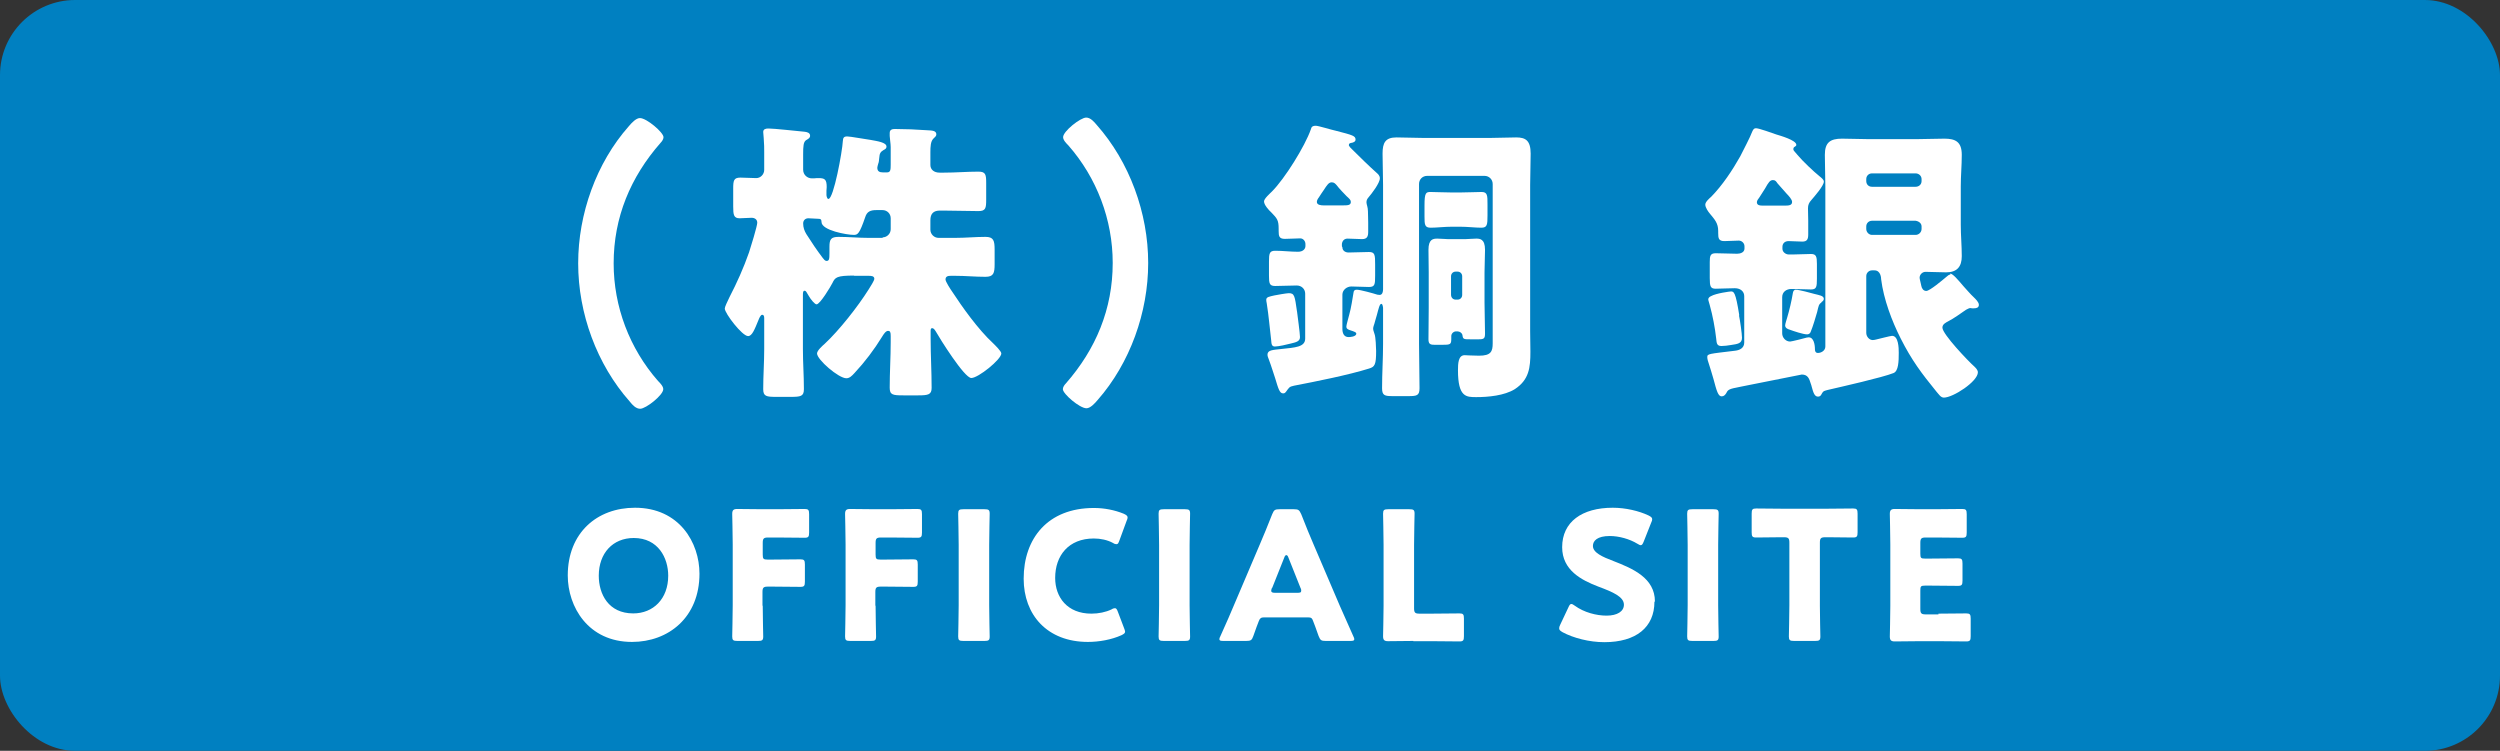 <?xml version="1.0" encoding="UTF-8"?>
<svg id="_レイヤー_2" data-name="レイヤー_2" xmlns="http://www.w3.org/2000/svg" viewBox="0 0 100.79 30.27">
  <rect x="0" y="0" width="100.79" height="30.27" fill="#333333" stroke="none"/>
  <defs>
    <style>
      .cls-1 {
        fill: #fff;
      }

      .cls-2 {
        fill: #0080c1;
      }
    </style>
  </defs>
  <g id="_レイヤー_1-2" data-name="レイヤー_1">
    <g>
      <rect class="cls-2" width="100.79" height="30.27" rx="3.03" ry="3.03"/>
      <g>
        <path class="cls-1" d="M23.31,10.61c0-1.98.73-4.04,2.04-5.52.11-.13.29-.33.45-.33.27,0,.95.58.95.77,0,.08-.06.17-.12.23-1.21,1.38-1.89,3-1.89,4.86,0,1.74.64,3.43,1.79,4.74.08.08.21.21.21.33,0,.24-.7.79-.93.79-.17,0-.31-.15-.42-.29-1.33-1.5-2.08-3.56-2.08-5.57Z"/>
        <path class="cls-1" d="M34.44,11.11c-.71,0-.77.07-.88.3-.07.14-.5.86-.64.86-.07,0-.23-.19-.32-.35-.08-.14-.11-.2-.16-.2s-.07.04-.07.16v2.19c0,.54.04,1.07.04,1.62,0,.29-.13.31-.54.31h-.58c-.39,0-.52-.02-.52-.31,0-.54.04-1.08.04-1.62v-1.25c0-.07-.02-.13-.08-.13-.07,0-.13.16-.15.21-.16.39-.26.65-.42.65-.24,0-.94-.92-.94-1.11,0-.07.1-.27.19-.46.3-.58.57-1.18.79-1.81.06-.18.33-1.06.33-1.19,0-.14-.11-.2-.23-.2-.13,0-.35.02-.48.02-.24,0-.26-.14-.26-.48v-.71c0-.33.02-.45.29-.45.21,0,.43.02.64.02.18,0,.32-.16.32-.33v-.71c0-.15,0-.34-.02-.57-.01-.12-.02-.21-.02-.25,0-.12.11-.14.21-.14.23,0,1.12.1,1.45.13.1.01.23.04.23.16,0,.09-.06.12-.16.18-.11.07-.12.25-.12.57v.62c0,.21.17.35.35.35h.09c.08-.01.12-.01.18-.01.25,0,.33.05.33.36,0,.05-.01.11-.01.15v.17s.01.16.08.16c.21,0,.56-1.92.58-2.33.01-.14.04-.19.18-.19.12,0,.77.12.94.14.27.05.64.1.64.27,0,.07-.04.1-.12.14-.12.07-.16.14-.17.3-.01.11-.02.2-.04.24-.02.07-.04.14-.04.17,0,.15.09.19.23.19h.16c.14,0,.15-.1.15-.31v-.71c0-.14-.04-.37-.04-.45v-.12c0-.14.11-.16.21-.16.38,0,.9.02,1.29.05.23.01.38.02.38.17,0,.07-.06.11-.12.17-.11.11-.12.32-.12.55v.51c0,.19.15.31.37.31h.18c.46,0,.93-.04,1.39-.04.29,0,.31.12.31.46v.67c0,.34-.02.46-.31.46-.46,0-.93-.02-1.39-.02h-.17c-.26,0-.38.13-.38.39v.38c0,.18.15.33.33.33h.68c.41,0,.81-.04,1.21-.04.33,0,.37.15.37.52v.58c0,.36-.04.51-.37.51-.41,0-.81-.04-1.21-.04h-.19c-.11,0-.21.02-.21.15,0,.08.19.38.29.52.36.55,1.01,1.48,1.64,2.06.07.07.32.31.32.4,0,.24-.93.99-1.21.99s-1.27-1.59-1.44-1.89c-.04-.06-.08-.12-.14-.12-.05,0-.06.05-.06.11v.31c0,.67.04,1.32.04,1.99,0,.27-.14.3-.54.3h-.6c-.43,0-.55-.02-.55-.31,0-.61.04-1.23.04-1.83v-.25c0-.16-.02-.21-.11-.21s-.18.14-.24.24c-.32.52-.69,1.01-1.11,1.46-.11.12-.2.21-.33.21-.31,0-1.18-.75-1.18-1,0-.12.23-.32.31-.39.58-.54,1.33-1.49,1.77-2.19.07-.11.23-.36.23-.43,0-.12-.14-.12-.23-.12h-.59ZM35.58,9.57c.18,0,.33-.15.33-.33v-.44c0-.19-.15-.33-.33-.33h-.25c-.24,0-.38.06-.45.29-.23.67-.3.71-.46.71-.27,0-1.3-.18-1.3-.52,0-.11-.04-.13-.14-.13-.13,0-.26-.02-.39-.02-.12,0-.21.08-.21.21,0,.16.05.3.13.43.23.36.41.63.66.96.04.05.09.12.15.12.11,0,.12-.08.12-.31v-.26c0-.3.06-.4.37-.4.4,0,.8.04,1.2.04h.58Z"/>
        <path class="cls-1" d="M46.29,10.61c0,1.98-.73,4.03-2.04,5.52-.11.13-.29.33-.45.33-.27,0-.95-.58-.95-.77,0-.08.06-.17.12-.23,1.21-1.38,1.89-3,1.89-4.86,0-1.74-.64-3.43-1.79-4.74-.08-.08-.21-.21-.21-.33,0-.24.7-.79.93-.79.17,0,.31.16.42.29,1.33,1.5,2.08,3.56,2.08,5.57Z"/>
        <path class="cls-1" d="M54.12,9.97c0,.13.11.21.25.21.27,0,.55-.02.82-.02.24,0,.25.11.25.5v.45c0,.36-.01.46-.25.46s-.48-.02-.71-.02c-.18,0-.36.14-.36.33v1.38c0,.17.06.33.25.33.04,0,.31-.01.31-.14,0-.06-.1-.08-.14-.1-.24-.07-.26-.11-.26-.19,0-.06.1-.4.12-.49.06-.2.14-.68.17-.88.01-.08.05-.11.13-.11.14,0,.68.15.83.2.02,0,.07.01.09.01.12,0,.14-.14.14-.23v-4.2c0-.43-.02-.84-.02-1.27s.11-.65.56-.65c.35,0,.69.02,1.04.02h2.78c.33,0,.68-.02,1.01-.02.37,0,.58.12.58.65,0,.43-.02.86-.02,1.27v5.89c0,.29.01.56.01.83,0,.64-.05,1.13-.63,1.51-.42.26-1.07.32-1.55.32-.4,0-.74.01-.74-1.08,0-.27.01-.61.27-.61.06,0,.32.02.58.02.48,0,.55-.17.55-.5v-6.42c0-.19-.15-.33-.33-.33h-2.31c-.19,0-.33.14-.33.33v6.44c0,.6.02,1.19.02,1.79,0,.3-.11.32-.45.32h-.62c-.33,0-.44-.02-.44-.32,0-.6.04-1.19.04-1.79v-1.45s-.01-.16-.07-.16c-.07,0-.11.19-.18.45-.04.11-.06.23-.1.35-.02.06-.05.14-.05.2,0,.08.04.14.06.23.04.1.06.54.06.67,0,.55-.05.64-.29.71-.83.26-2.14.52-3.02.69-.2.04-.2.08-.32.24-.04.05-.06.07-.12.07-.14,0-.19-.18-.32-.61-.07-.2-.14-.45-.26-.77-.02-.05-.05-.12-.05-.18,0-.19.21-.19.56-.23.54-.06.96-.07.96-.42v-1.81c0-.19-.15-.33-.34-.33-.29,0-.58.02-.87.02-.23,0-.25-.1-.25-.42v-.56c0-.33.02-.44.25-.44.31,0,.62.04.92.04.21,0,.3-.12.3-.23v-.08c0-.12-.09-.23-.21-.23s-.45.02-.62.02c-.23,0-.25-.11-.25-.32v-.08c0-.36-.06-.42-.3-.67-.1-.09-.29-.3-.29-.44,0-.11.24-.32.32-.4.51-.51,1.33-1.82,1.57-2.51.02-.08.05-.14.2-.14.1,0,.65.17.8.2.7.18.8.21.8.36,0,.08-.09.12-.17.13-.05.01-.1.02-.1.09,0,.04.04.06.06.1l.08.08c.26.26.69.68.96.92.08.07.15.13.15.24,0,.19-.33.62-.46.77-.05.06-.08.11-.08.2,0,.08.06.19.06.36,0,.11.01.27.01.46v.36c0,.19-.04.3-.25.3-.19,0-.38-.02-.58-.02-.13,0-.21.08-.23.21v.1ZM52.29,12.55c.02.17.12.89.12,1.04,0,.18-.17.21-.37.26-.15.04-.5.12-.64.12-.13,0-.14-.1-.15-.24-.06-.5-.1-1-.18-1.5-.01-.04-.02-.11-.02-.14,0-.12.12-.13.33-.18.09-.02.5-.09.58-.09.23,0,.24.11.33.74ZM54.16,8.28c.19,0,.3-.01.3-.14,0-.08-.06-.13-.17-.23-.08-.08-.32-.33-.39-.43-.06-.07-.11-.13-.21-.13-.12,0-.19.11-.32.31-.06.08-.12.18-.2.3-.04.05-.08.12-.08.18,0,.13.18.14.27.14h.81ZM58.85,7.76c.32,0,.64-.02.88-.02s.24.14.24.5v.44c0,.38-.01.5-.25.5s-.56-.04-.87-.04h-.3c-.31,0-.63.04-.87.04s-.25-.12-.25-.45v-.45c0-.52.06-.54.25-.54.2,0,.57.02.87.02h.3ZM58.7,13.36c-.09,0-.19.08-.19.19v.08c0,.25-.02.27-.33.27h-.36c-.18,0-.23-.05-.23-.23,0-.42.01-.83.01-1.25v-1.44c0-.31-.01-.61-.01-.91,0-.43.19-.45.36-.45.16,0,.29.02.41.02h.74c.12,0,.25-.02.41-.02.14,0,.36,0,.36.45,0,.3-.02.6-.02.91v1.23c0,.4.02.82.02,1.23,0,.21-.04.24-.27.24h-.3c-.29,0-.32,0-.34-.17-.02-.09-.1-.14-.19-.15h-.05ZM58.5,11.88c0,.12.08.2.19.2h.07c.11,0,.19-.08.19-.19v-.75c0-.11-.08-.19-.19-.19h-.07c-.11,0-.19.08-.19.19v.74Z"/>
        <path class="cls-1" d="M78.62,11.03c.11,0,.31.24.54.51.13.14.27.31.42.45.07.07.2.19.2.3s-.09.14-.2.14h-.07s-.05-.01-.08-.01c-.05,0-.12.05-.17.07-.2.14-.51.36-.71.46-.11.06-.24.12-.24.26,0,.26,1.05,1.36,1.29,1.57.06.06.14.14.14.23,0,.37-1,1.02-1.37,1.02-.13,0-.2-.13-.3-.24-.61-.75-1-1.27-1.44-2.14-.36-.71-.69-1.59-.79-2.39,0-.04-.01-.36-.27-.36h-.1c-.12,0-.23.1-.23.23v2.29c0,.15.12.29.26.29.04,0,.09-.01.13-.02.09-.02.59-.15.65-.15.26,0,.27.49.27.68,0,.35-.01.74-.21.82-.45.18-2.09.55-2.65.68-.14.04-.18.04-.23.13-.04.07-.06.14-.17.14-.14,0-.19-.18-.25-.4-.01-.04-.02-.08-.04-.13-.06-.2-.12-.36-.36-.36-.29.06-1.32.26-2.11.42-.27.06-.48.09-.54.11-.33.06-.34.12-.4.23-.04.06-.09.12-.18.12-.14,0-.2-.21-.33-.7-.06-.2-.13-.45-.23-.75-.01-.04-.02-.09-.02-.13,0-.14.05-.13,1.12-.26.19-.02.37-.11.37-.33v-1.87c0-.18-.14-.32-.38-.32-.26,0-.54.02-.77.02-.21,0-.24-.09-.24-.43v-.64c0-.25.02-.36.24-.36.29,0,.57.02.86.02.13,0,.3-.05.3-.21v-.09c0-.13-.11-.23-.23-.23-.17,0-.39.02-.58.02-.23,0-.25-.11-.25-.33v-.08c0-.31-.14-.46-.33-.69-.07-.08-.19-.25-.19-.37,0-.11.15-.24.24-.32.45-.46.85-1.06,1.17-1.63.09-.18.42-.81.48-.99.04-.08.06-.14.16-.14.11,0,.67.2.81.25.16.05.81.23.81.42,0,.05-.05.06-.07.08-.04.02-.05.06-.05.1,0,.05.04.07.17.23.2.24.64.66.89.86.06.05.17.13.17.21,0,.17-.38.6-.5.74-.1.11-.14.2-.14.34,0,.12.01.31.01.5v.55c0,.2-.05.29-.24.29s-.37-.02-.55-.02-.25.12-.25.23v.08c0,.13.13.23.26.23h.15c.25,0,.49-.02.74-.02.21,0,.24.1.24.4v.6c0,.33-.02.43-.24.43-.23,0-.51-.02-.79-.02-.2,0-.37.12-.37.33v1.46c0,.17.14.33.32.33.05,0,.58-.13.67-.16.02,0,.06-.01.08-.01.2,0,.25.29.25.48,0,.05.01.15.12.15.13,0,.3-.09.3-.26v-6.46c0-.42-.02-.84-.02-1.27,0-.49.21-.65.69-.65.36,0,.73.02,1.08.02h1.92c.38,0,.75-.02,1.13-.02.45,0,.7.13.7.65,0,.43-.04.86-.04,1.27v1.55c0,.42.04.85.04,1.27s-.19.65-.63.65c-.29,0-.56-.02-.83-.02-.13,0-.24.11-.24.24,0,.05.06.26.07.33.02.1.08.2.2.2.14,0,.67-.45.8-.56.07-.05.1-.1.17-.1ZM70.11,12.72c.04.18.12.74.12.9,0,.23-.18.25-.45.29-.11.02-.27.04-.38.04-.2,0-.19-.14-.21-.3-.05-.44-.14-.92-.26-1.35-.01-.05-.06-.19-.06-.23,0-.05.04-.1.11-.13.21-.12.77-.19.8-.19.12,0,.19,0,.34.96ZM71.94,8.29c.18,0,.31-.01.31-.15,0-.1-.14-.25-.21-.32-.07-.08-.32-.36-.38-.43-.05-.07-.08-.13-.18-.13-.12,0-.18.09-.32.34-.06.1-.13.21-.23.36-.04.05-.1.13-.1.19,0,.13.12.14.27.14h.83ZM73.44,12.19c-.12.08-.12.14-.18.39-.05.18-.18.61-.25.77-.02.07-.06.13-.16.13-.15,0-.54-.13-.7-.19-.08-.02-.18-.07-.18-.17,0-.06.06-.24.08-.31.09-.3.18-.68.23-.99.01-.07.04-.14.12-.14.12,0,.62.13.75.17.19.05.38.07.38.2,0,.06-.06.11-.1.13ZM77.23,7.53c.13,0,.24-.09.24-.23v-.08c0-.13-.11-.23-.24-.23h-1.76c-.12,0-.23.09-.23.23v.08c0,.13.09.23.23.23h1.76ZM75.47,8.9c-.12,0-.23.09-.23.23v.1c0,.13.11.24.23.24h1.76c.13,0,.24-.11.24-.24v-.1c0-.13-.11-.21-.24-.23h-1.76Z"/>
        <path class="cls-1" d="M28.2,23.13c0,1.76-1.25,2.75-2.72,2.75-1.77,0-2.59-1.42-2.59-2.68,0-1.72,1.18-2.73,2.71-2.73,1.79,0,2.6,1.41,2.6,2.66ZM24.14,23.21c0,.74.39,1.52,1.39,1.52.8,0,1.41-.58,1.41-1.52,0-.71-.4-1.52-1.39-1.52-.84,0-1.41.61-1.41,1.52Z"/>
        <path class="cls-1" d="M30.75,24.4c0,.38.02,1.21.02,1.26,0,.15-.04.18-.21.18h-.83c-.17,0-.21-.03-.21-.18,0-.05.02-.88.02-1.26v-2.45c0-.38-.02-1.18-.02-1.23,0-.15.05-.2.2-.2.05,0,.69.01,1.02.01h.58c.34,0,1.07-.01,1.12-.01.15,0,.18.04.18.21v.74c0,.17-.03.21-.18.21-.05,0-.78-.01-1.12-.01h-.35c-.18,0-.22.04-.22.22v.47c0,.17.03.2.19.2h.21c.34,0,1.07-.01,1.12-.01.15,0,.18.04.18.21v.69c0,.17-.03.21-.18.21-.05,0-.78-.01-1.12-.01h-.19c-.18,0-.22.04-.22.22v.57Z"/>
        <path class="cls-1" d="M35.3,24.4c0,.38.02,1.21.02,1.26,0,.15-.04.18-.21.18h-.83c-.17,0-.21-.03-.21-.18,0-.05.02-.88.02-1.26v-2.45c0-.38-.02-1.18-.02-1.23,0-.15.05-.2.2-.2.05,0,.69.01,1.02.01h.58c.34,0,1.07-.01,1.12-.01.15,0,.18.04.18.21v.74c0,.17-.03.21-.18.21-.05,0-.78-.01-1.12-.01h-.35c-.18,0-.22.04-.22.22v.47c0,.17.03.2.19.2h.21c.34,0,1.07-.01,1.12-.01.15,0,.18.04.18.21v.69c0,.17-.03.21-.18.21-.05,0-.78-.01-1.12-.01h-.19c-.18,0-.22.04-.22.22v.57Z"/>
        <path class="cls-1" d="M38.84,25.84c-.17,0-.21-.03-.21-.18,0-.05.02-.88.02-1.26v-2.43c0-.38-.02-1.21-.02-1.26,0-.15.04-.18.21-.18h.85c.17,0,.21.03.21.18,0,.05-.02.88-.02,1.26v2.43c0,.38.02,1.21.02,1.26,0,.15-.04.18-.21.18h-.85Z"/>
        <path class="cls-1" d="M45.36,25.46c0,.07-.05.1-.15.15-.4.18-.9.27-1.35.27-1.64,0-2.59-1.09-2.59-2.55,0-1.62.97-2.85,2.83-2.85.42,0,.83.08,1.2.23.11.05.16.09.16.15,0,.04-.01.08-.04.14l-.29.79c-.04.11-.06.15-.12.15-.04,0-.08-.01-.14-.05-.22-.12-.5-.18-.77-.18-1.02,0-1.56.69-1.56,1.59,0,.78.49,1.44,1.46,1.44.29,0,.58-.06.81-.17.06-.04.11-.05.14-.05.05,0,.08.04.12.15l.25.66c.02.06.04.1.04.14Z"/>
        <path class="cls-1" d="M46.92,25.84c-.17,0-.21-.03-.21-.18,0-.05.02-.88.02-1.26v-2.43c0-.38-.02-1.21-.02-1.26,0-.15.04-.18.21-.18h.85c.17,0,.21.03.21.18,0,.05-.02.88-.02,1.26v2.43c0,.38.02,1.21.02,1.26,0,.15-.04.18-.21.18h-.85Z"/>
        <path class="cls-1" d="M50.96,24.89c-.12,0-.17.04-.21.15-.05.14-.11.27-.22.6-.06.17-.1.2-.29.2h-.91c-.12,0-.17-.01-.17-.07,0-.03.01-.07.04-.12.27-.6.41-.92.53-1.21l1.06-2.49c.14-.33.31-.73.5-1.22.07-.17.11-.2.3-.2h.57c.19,0,.22.03.3.2.19.49.36.9.49,1.2l1.06,2.48c.14.32.28.64.55,1.24.03.06.04.09.04.12,0,.06-.05.07-.17.07h-.98c-.19,0-.22-.03-.29-.2-.11-.33-.17-.46-.22-.6-.04-.12-.08-.15-.21-.15h-1.79ZM51.28,23.7c-.02.05-.03.09-.03.12,0,.06.05.08.17.08h.87c.12,0,.17-.01.17-.08,0-.03,0-.07-.03-.12l-.49-1.23c-.02-.06-.05-.09-.08-.09s-.06.03-.08.09l-.49,1.23Z"/>
        <path class="cls-1" d="M56.98,25.84c-.33,0-.97.01-1.02.01-.15,0-.2-.05-.2-.2,0-.05.02-.85.02-1.23v-2.45c0-.38-.02-1.21-.02-1.26,0-.15.04-.18.21-.18h.85c.17,0,.21.03.21.18,0,.05-.02.88-.02,1.26v2.55c0,.18.04.22.22.22h.49c.34,0,1.07-.01,1.12-.01.15,0,.18.04.18.21v.71c0,.17-.03.21-.18.21-.05,0-.78-.01-1.12-.01h-.74Z"/>
        <path class="cls-1" d="M66.7,24.26c0,1.03-.74,1.63-2.02,1.63-.61,0-1.25-.17-1.68-.4-.1-.06-.14-.09-.14-.16,0-.04.01-.08.04-.14l.33-.7c.04-.09.07-.14.12-.14.04,0,.08.03.14.07.37.27.87.4,1.28.4.43,0,.7-.17.7-.44,0-.32-.44-.51-1.03-.73-.68-.26-1.46-.66-1.46-1.59,0-1.02.8-1.59,2.04-1.59.52,0,1.06.13,1.44.31.1.05.15.09.15.15,0,.04-.01.08-.04.14l-.3.76c-.04.1-.07.15-.12.15-.04,0-.07-.02-.14-.06-.31-.19-.74-.31-1.11-.31-.5,0-.68.19-.68.4,0,.27.38.44.83.61.77.3,1.67.68,1.67,1.63Z"/>
        <path class="cls-1" d="M68.23,25.84c-.17,0-.21-.03-.21-.18,0-.05.02-.88.02-1.26v-2.43c0-.38-.02-1.21-.02-1.26,0-.15.04-.18.21-.18h.85c.17,0,.21.03.21.18,0,.05-.02.88-.02,1.26v2.43c0,.38.02,1.21.02,1.26,0,.15-.04.18-.21.18h-.85Z"/>
        <path class="cls-1" d="M73.37,24.4c0,.38.02,1.21.02,1.26,0,.15-.04.18-.21.18h-.85c-.17,0-.21-.03-.21-.18,0-.05.02-.88.02-1.26v-2.52c0-.18-.04-.22-.22-.22h-.15c-.26,0-.92.01-.97.01-.15,0-.18-.04-.18-.21v-.75c0-.17.03-.21.18-.21.05,0,.78.01,1.12.01h1.67c.34,0,1.07-.01,1.12-.01.15,0,.18.04.18.21v.75c0,.17-.03.21-.18.21-.05,0-.71-.01-.97-.01h-.15c-.18,0-.22.04-.22.22v2.52Z"/>
        <path class="cls-1" d="M78.15,24.74c.34,0,1.07-.01,1.12-.01.15,0,.18.04.18.21v.71c0,.17-.03.21-.18.21-.05,0-.78-.01-1.12-.01h-.74c-.33,0-.97.01-1.02.01-.15,0-.2-.05-.2-.2,0-.05.02-.85.02-1.23v-2.48c0-.38-.02-1.18-.02-1.23,0-.15.05-.2.2-.2.05,0,.69.01,1.02.01h.58c.34,0,1.07-.01,1.12-.01.15,0,.18.04.18.21v.74c0,.17-.03.21-.18.21-.05,0-.78-.01-1.12-.01h-.35c-.18,0-.22.04-.22.22v.44c0,.17.03.19.19.19h.21c.34,0,1.07-.01,1.12-.01.15,0,.18.04.18.21v.69c0,.17-.03.21-.18.21-.05,0-.78-.01-1.12-.01h-.21c-.17,0-.19.03-.19.2v.74c0,.18.04.22.22.22h.51Z"/>
      </g>
    </g>
  </g>
</svg>